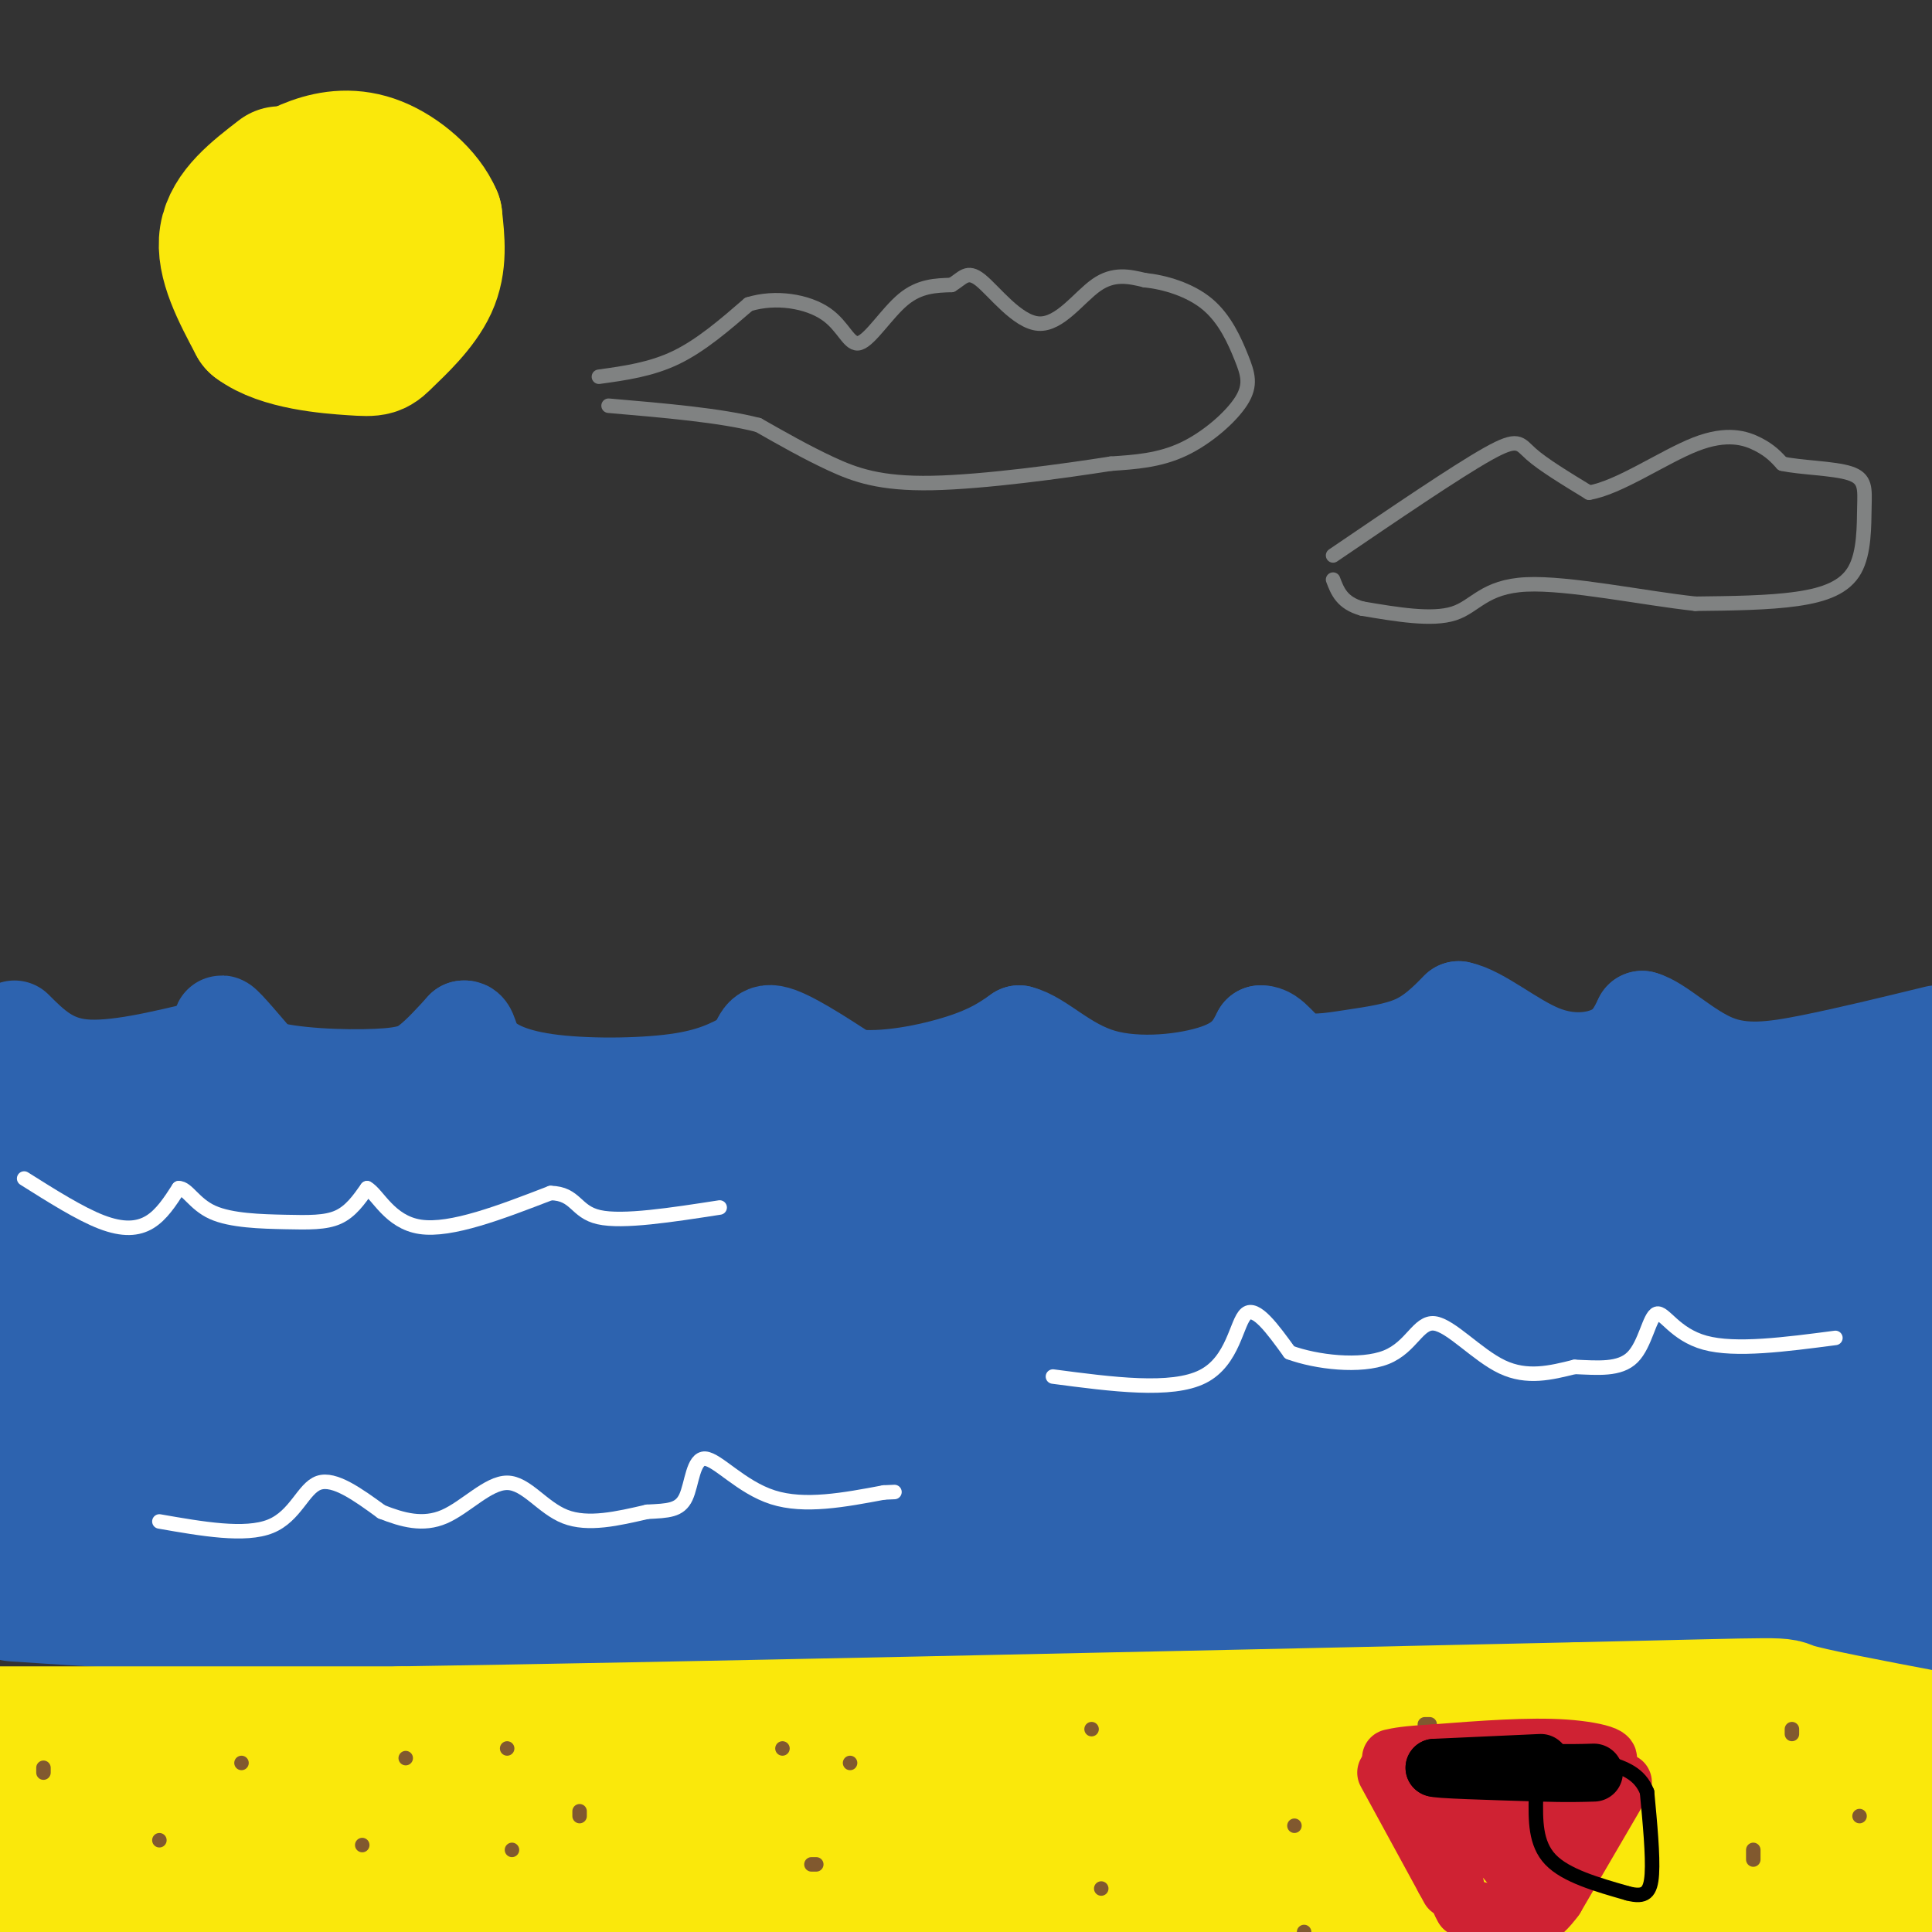 <svg viewBox='0 0 400 400' version='1.1' xmlns='http://www.w3.org/2000/svg' xmlns:xlink='http://www.w3.org/1999/xlink'><rect x="0" y="0" width="400" height="400" fill="#333333" stroke="none"/><g fill='none' stroke='rgb(45,99,175)' stroke-width='20' stroke-linecap='round' stroke-linejoin='round'><path d='M3,213c3.667,3.667 7.333,7.333 14,8c6.667,0.667 16.333,-1.667 26,-4'/><path d='M43,217c4.356,-2.133 2.244,-5.467 3,-5c0.756,0.467 4.378,4.733 8,9'/><path d='M54,221c6.095,1.940 17.333,2.292 24,2c6.667,-0.292 8.762,-1.226 11,-3c2.238,-1.774 4.619,-4.387 7,-7'/><path d='M96,213c1.297,-0.298 1.038,2.456 3,5c1.962,2.544 6.144,4.877 14,6c7.856,1.123 19.388,1.035 27,0c7.612,-1.035 11.306,-3.018 15,-5'/><path d='M155,219c2.733,-2.289 2.067,-5.511 5,-5c2.933,0.511 9.467,4.756 16,9'/><path d='M176,223c7.067,1.000 16.733,-1.000 23,-3c6.267,-2.000 9.133,-4.000 12,-6'/><path d='M211,214c4.381,1.071 9.333,6.750 17,9c7.667,2.250 18.048,1.071 24,-1c5.952,-2.071 7.476,-5.036 9,-8'/><path d='M261,214c2.429,-0.131 4.002,3.542 7,5c2.998,1.458 7.423,0.700 12,0c4.577,-0.700 9.308,-1.343 13,-3c3.692,-1.657 6.346,-4.329 9,-7'/><path d='M302,209c4.417,0.869 10.958,6.542 17,9c6.042,2.458 11.583,1.702 15,0c3.417,-1.702 4.708,-4.351 6,-7'/><path d='M340,211c3.440,0.881 9.042,6.583 15,9c5.958,2.417 12.274,1.548 20,0c7.726,-1.548 16.863,-3.774 26,-6'/></g>
<g fill='none' stroke='rgb(45,99,175)' stroke-width='28' stroke-linecap='round' stroke-linejoin='round'><path d='M0,230c22.500,2.167 45.000,4.333 68,5c23.000,0.667 46.500,-0.167 70,-1'/><path d='M138,234c44.167,-0.667 119.583,-1.833 195,-3'/><path d='M333,231c44.500,-0.667 58.250,-0.833 72,-1'/><path d='M404,233c0.732,1.619 1.464,3.238 -7,6c-8.464,2.762 -26.125,6.667 -29,10c-2.875,3.333 9.036,6.095 -46,7c-55.036,0.905 -177.018,-0.048 -299,-1'/><path d='M23,255c-54.500,-0.167 -41.250,-0.083 -28,0'/><path d='M0,263c0.000,0.000 392.000,-4.000 392,-4'/><path d='M392,259c62.552,0.198 22.931,2.692 7,5c-15.931,2.308 -8.174,4.429 -5,7c3.174,2.571 1.764,5.592 -34,8c-35.764,2.408 -105.882,4.204 -176,6'/><path d='M184,285c-60.167,1.167 -122.583,1.083 -185,1'/><path d='M6,298c14.012,2.274 28.024,4.548 43,6c14.976,1.452 30.917,2.083 68,0c37.083,-2.083 95.310,-6.881 145,-9c49.690,-2.119 90.845,-1.560 132,-1'/><path d='M394,294c24.167,0.000 18.583,0.500 13,1'/><path d='M403,307c4.583,2.750 9.167,5.500 -51,8c-60.167,2.500 -185.083,4.750 -310,7'/><path d='M42,322c-58.833,1.333 -50.917,1.167 -43,1'/><path d='M3,330c27.833,1.833 55.667,3.667 123,5c67.333,1.333 174.167,2.167 281,3'/></g>
<g fill='none' stroke='rgb(255,255,255)' stroke-width='3' stroke-linecap='round' stroke-linejoin='round'><path d='M5,244c5.778,3.644 11.556,7.289 16,9c4.444,1.711 7.556,1.489 10,0c2.444,-1.489 4.222,-4.244 6,-7'/><path d='M37,246c1.761,-0.069 3.163,3.260 7,5c3.837,1.740 10.110,1.892 15,2c4.890,0.108 8.397,0.174 11,-1c2.603,-1.174 4.301,-3.587 6,-6'/><path d='M76,246c2.178,1.156 4.622,7.044 11,8c6.378,0.956 16.689,-3.022 27,-7'/><path d='M114,247c5.311,0.111 5.089,3.889 10,5c4.911,1.111 14.956,-0.444 25,-2'/><path d='M218,285c12.289,1.622 24.578,3.244 31,0c6.422,-3.244 6.978,-11.356 9,-13c2.022,-1.644 5.511,3.178 9,8'/><path d='M267,280c5.491,2.032 14.719,3.112 20,1c5.281,-2.112 6.614,-7.415 10,-7c3.386,0.415 8.825,6.547 14,9c5.175,2.453 10.088,1.226 15,0'/><path d='M326,283c4.809,0.191 9.330,0.670 12,-2c2.670,-2.670 3.488,-8.488 5,-9c1.512,-0.512 3.718,4.282 10,6c6.282,1.718 16.641,0.359 27,-1'/><path d='M33,315c8.889,1.556 17.778,3.111 23,1c5.222,-2.111 6.778,-7.889 10,-9c3.222,-1.111 8.111,2.444 13,6'/><path d='M79,313c4.305,1.694 8.566,2.928 13,1c4.434,-1.928 9.040,-7.019 13,-7c3.960,0.019 7.274,5.148 12,7c4.726,1.852 10.863,0.426 17,-1'/><path d='M134,313c4.349,-0.219 6.722,-0.265 8,-3c1.278,-2.735 1.459,-8.159 4,-8c2.541,0.159 7.440,5.903 14,8c6.560,2.097 14.780,0.549 23,-1'/><path d='M183,309c3.833,-0.167 1.917,-0.083 0,0'/></g>
<g fill='none' stroke='rgb(250,232,11)' stroke-width='28' stroke-linecap='round' stroke-linejoin='round'><path d='M0,359c0.000,0.000 83.000,0.000 83,0'/><path d='M83,359c54.500,-0.833 149.250,-2.917 244,-5'/><path d='M327,354c46.444,-1.044 40.556,-1.156 44,0c3.444,1.156 16.222,3.578 29,6'/><path d='M400,360c4.666,2.144 1.830,4.503 0,6c-1.830,1.497 -2.656,2.133 -8,3c-5.344,0.867 -15.208,1.964 -43,4c-27.792,2.036 -73.512,5.010 -109,6c-35.488,0.990 -60.744,-0.005 -86,-1'/><path d='M154,378c-37.644,-0.600 -88.756,-1.600 -117,-1c-28.244,0.600 -33.622,2.800 -39,5'/><path d='M0,386c6.822,1.711 13.644,3.422 12,5c-1.644,1.578 -11.756,3.022 52,3c63.756,-0.022 201.378,-1.511 339,-3'/><path d='M403,391c57.333,-0.333 31.167,0.333 5,1'/></g>
<g fill='none' stroke='rgb(129,89,47)' stroke-width='3' stroke-linecap='round' stroke-linejoin='round'><path d='M33,381c0.000,0.000 0.000,0.000 0,0'/><path d='M50,365c0.000,0.000 0.000,0.000 0,0'/><path d='M75,382c0.000,0.000 0.000,0.000 0,0'/><path d='M105,362c0.000,0.000 0.000,0.000 0,0'/><path d='M120,376c0.000,0.000 0.000,-1.000 0,-1'/><path d='M106,383c0.000,0.000 0.000,0.000 0,0'/><path d='M84,364c0.000,0.000 0.000,0.000 0,0'/><path d='M9,367c0.000,0.000 0.000,-1.000 0,-1'/><path d='M169,386c0.000,0.000 -1.000,0.000 -1,0'/><path d='M176,365c0.000,0.000 0.000,0.000 0,0'/><path d='M270,400c0.000,0.000 0.000,0.000 0,0'/><path d='M268,378c0.000,0.000 0.000,0.000 0,0'/><path d='M228,391c0.000,0.000 0.000,0.000 0,0'/><path d='M226,358c0.000,0.000 0.000,0.000 0,0'/><path d='M162,362c0.000,0.000 0.000,0.000 0,0'/><path d='M328,364c0.000,0.000 0.000,0.000 0,0'/><path d='M322,386c0.000,0.000 0.000,0.000 0,0'/><path d='M295,357c0.000,0.000 1.000,0.000 1,0'/><path d='M363,385c0.000,0.000 0.000,-2.000 0,-2'/><path d='M371,358c0.000,0.000 0.000,1.000 0,1'/><path d='M385,376c0.000,0.000 0.000,0.000 0,0'/></g>
<g fill='none' stroke='rgb(207,34,51)' stroke-width='12' stroke-linecap='round' stroke-linejoin='round'><path d='M287,367c0.000,0.000 12.000,22.000 12,22'/><path d='M299,389c2.000,3.667 1.000,1.833 0,0'/><path d='M288,365c0.000,0.000 42.000,0.000 42,0'/><path d='M330,365c6.400,-0.711 1.400,-2.489 -6,-3c-7.400,-0.511 -17.200,0.244 -27,1'/><path d='M297,363c-6.000,0.333 -7.500,0.667 -9,1'/><path d='M336,369c0.000,0.000 -14.000,24.000 -14,24'/><path d='M322,393c-3.467,4.711 -5.133,4.489 -8,4c-2.867,-0.489 -6.933,-1.244 -11,-2'/><path d='M303,395c-2.467,-3.956 -3.133,-12.844 -2,-16c1.133,-3.156 4.067,-0.578 7,2'/><path d='M308,381c2.968,2.638 6.888,8.233 9,10c2.112,1.767 2.415,-0.293 4,-5c1.585,-4.707 4.453,-12.059 1,-15c-3.453,-2.941 -13.226,-1.470 -23,0'/><path d='M299,371c-4.333,0.000 -3.667,0.000 -3,0'/><path d='M304,374c0.000,0.000 18.000,5.000 18,5'/></g>
<g fill='none' stroke='rgb(0,0,0)' stroke-width='12' stroke-linecap='round' stroke-linejoin='round'><path d='M319,365c0.000,0.000 -22.000,1.000 -22,1'/><path d='M297,366c0.000,0.333 11.000,0.667 22,1'/><path d='M319,367c5.500,0.167 8.250,0.083 11,0'/></g>
<g fill='none' stroke='rgb(0,0,0)' stroke-width='3' stroke-linecap='round' stroke-linejoin='round'><path d='M318,372c-0.083,4.833 -0.167,9.667 3,13c3.167,3.333 9.583,5.167 16,7'/><path d='M337,392c3.644,0.956 4.756,-0.156 5,-4c0.244,-3.844 -0.378,-10.422 -1,-17'/><path d='M341,371c-1.500,-3.833 -4.750,-4.917 -8,-6'/></g>
<g fill='none' stroke='rgb(250,232,11)' stroke-width='28' stroke-linecap='round' stroke-linejoin='round'><path d='M58,36c-5.083,3.917 -10.167,7.833 -11,13c-0.833,5.167 2.583,11.583 6,18'/><path d='M53,67c5.174,3.907 15.108,4.676 20,5c4.892,0.324 4.740,0.203 7,-2c2.260,-2.203 6.931,-6.486 9,-11c2.069,-4.514 1.534,-9.257 1,-14'/><path d='M90,45c-1.903,-4.590 -7.159,-9.065 -12,-11c-4.841,-1.935 -9.265,-1.329 -13,0c-3.735,1.329 -6.781,3.380 -8,5c-1.219,1.620 -0.609,2.810 0,4'/><path d='M57,43c0.000,2.489 0.000,6.711 2,8c2.000,1.289 6.000,-0.356 10,-2'/></g>
<g fill='none' stroke='rgb(128,130,130)' stroke-width='3' stroke-linecap='round' stroke-linejoin='round'><path d='M124,78c5.417,-0.750 10.833,-1.500 16,-4c5.167,-2.500 10.083,-6.750 15,-11'/><path d='M155,63c5.632,-1.746 12.211,-0.612 16,2c3.789,2.612 4.789,6.703 7,6c2.211,-0.703 5.632,-6.201 9,-9c3.368,-2.799 6.684,-2.900 10,-3'/><path d='M197,59c2.338,-1.360 3.183,-3.262 6,-1c2.817,2.262 7.604,8.686 12,9c4.396,0.314 8.399,-5.482 12,-8c3.601,-2.518 6.801,-1.759 10,-1'/><path d='M237,58c4.105,0.416 9.368,1.957 13,5c3.632,3.043 5.633,7.589 7,11c1.367,3.411 2.099,5.688 0,9c-2.099,3.312 -7.028,7.661 -12,10c-4.972,2.339 -9.986,2.670 -15,3'/><path d='M230,96c-9.619,1.512 -26.167,3.792 -37,4c-10.833,0.208 -15.952,-1.655 -21,-4c-5.048,-2.345 -10.024,-5.173 -15,-8'/><path d='M157,88c-7.667,-2.000 -19.333,-3.000 -31,-4'/><path d='M276,115c12.778,-8.689 25.556,-17.378 32,-21c6.444,-3.622 6.556,-2.178 9,0c2.444,2.178 7.222,5.089 12,8'/><path d='M329,102c6.119,-0.976 15.417,-7.417 22,-10c6.583,-2.583 10.452,-1.310 13,0c2.548,1.310 3.774,2.655 5,4'/><path d='M369,96c3.763,0.833 10.671,0.917 14,2c3.329,1.083 3.078,3.167 3,7c-0.078,3.833 0.018,9.417 -2,13c-2.018,3.583 -6.148,5.167 -12,6c-5.852,0.833 -13.426,0.917 -21,1'/><path d='M351,125c-10.500,-1.119 -26.250,-4.417 -35,-4c-8.750,0.417 -10.500,4.548 -15,6c-4.500,1.452 -11.750,0.226 -19,-1'/><path d='M282,126c-4.167,-1.167 -5.083,-3.583 -6,-6'/></g>
</svg>
